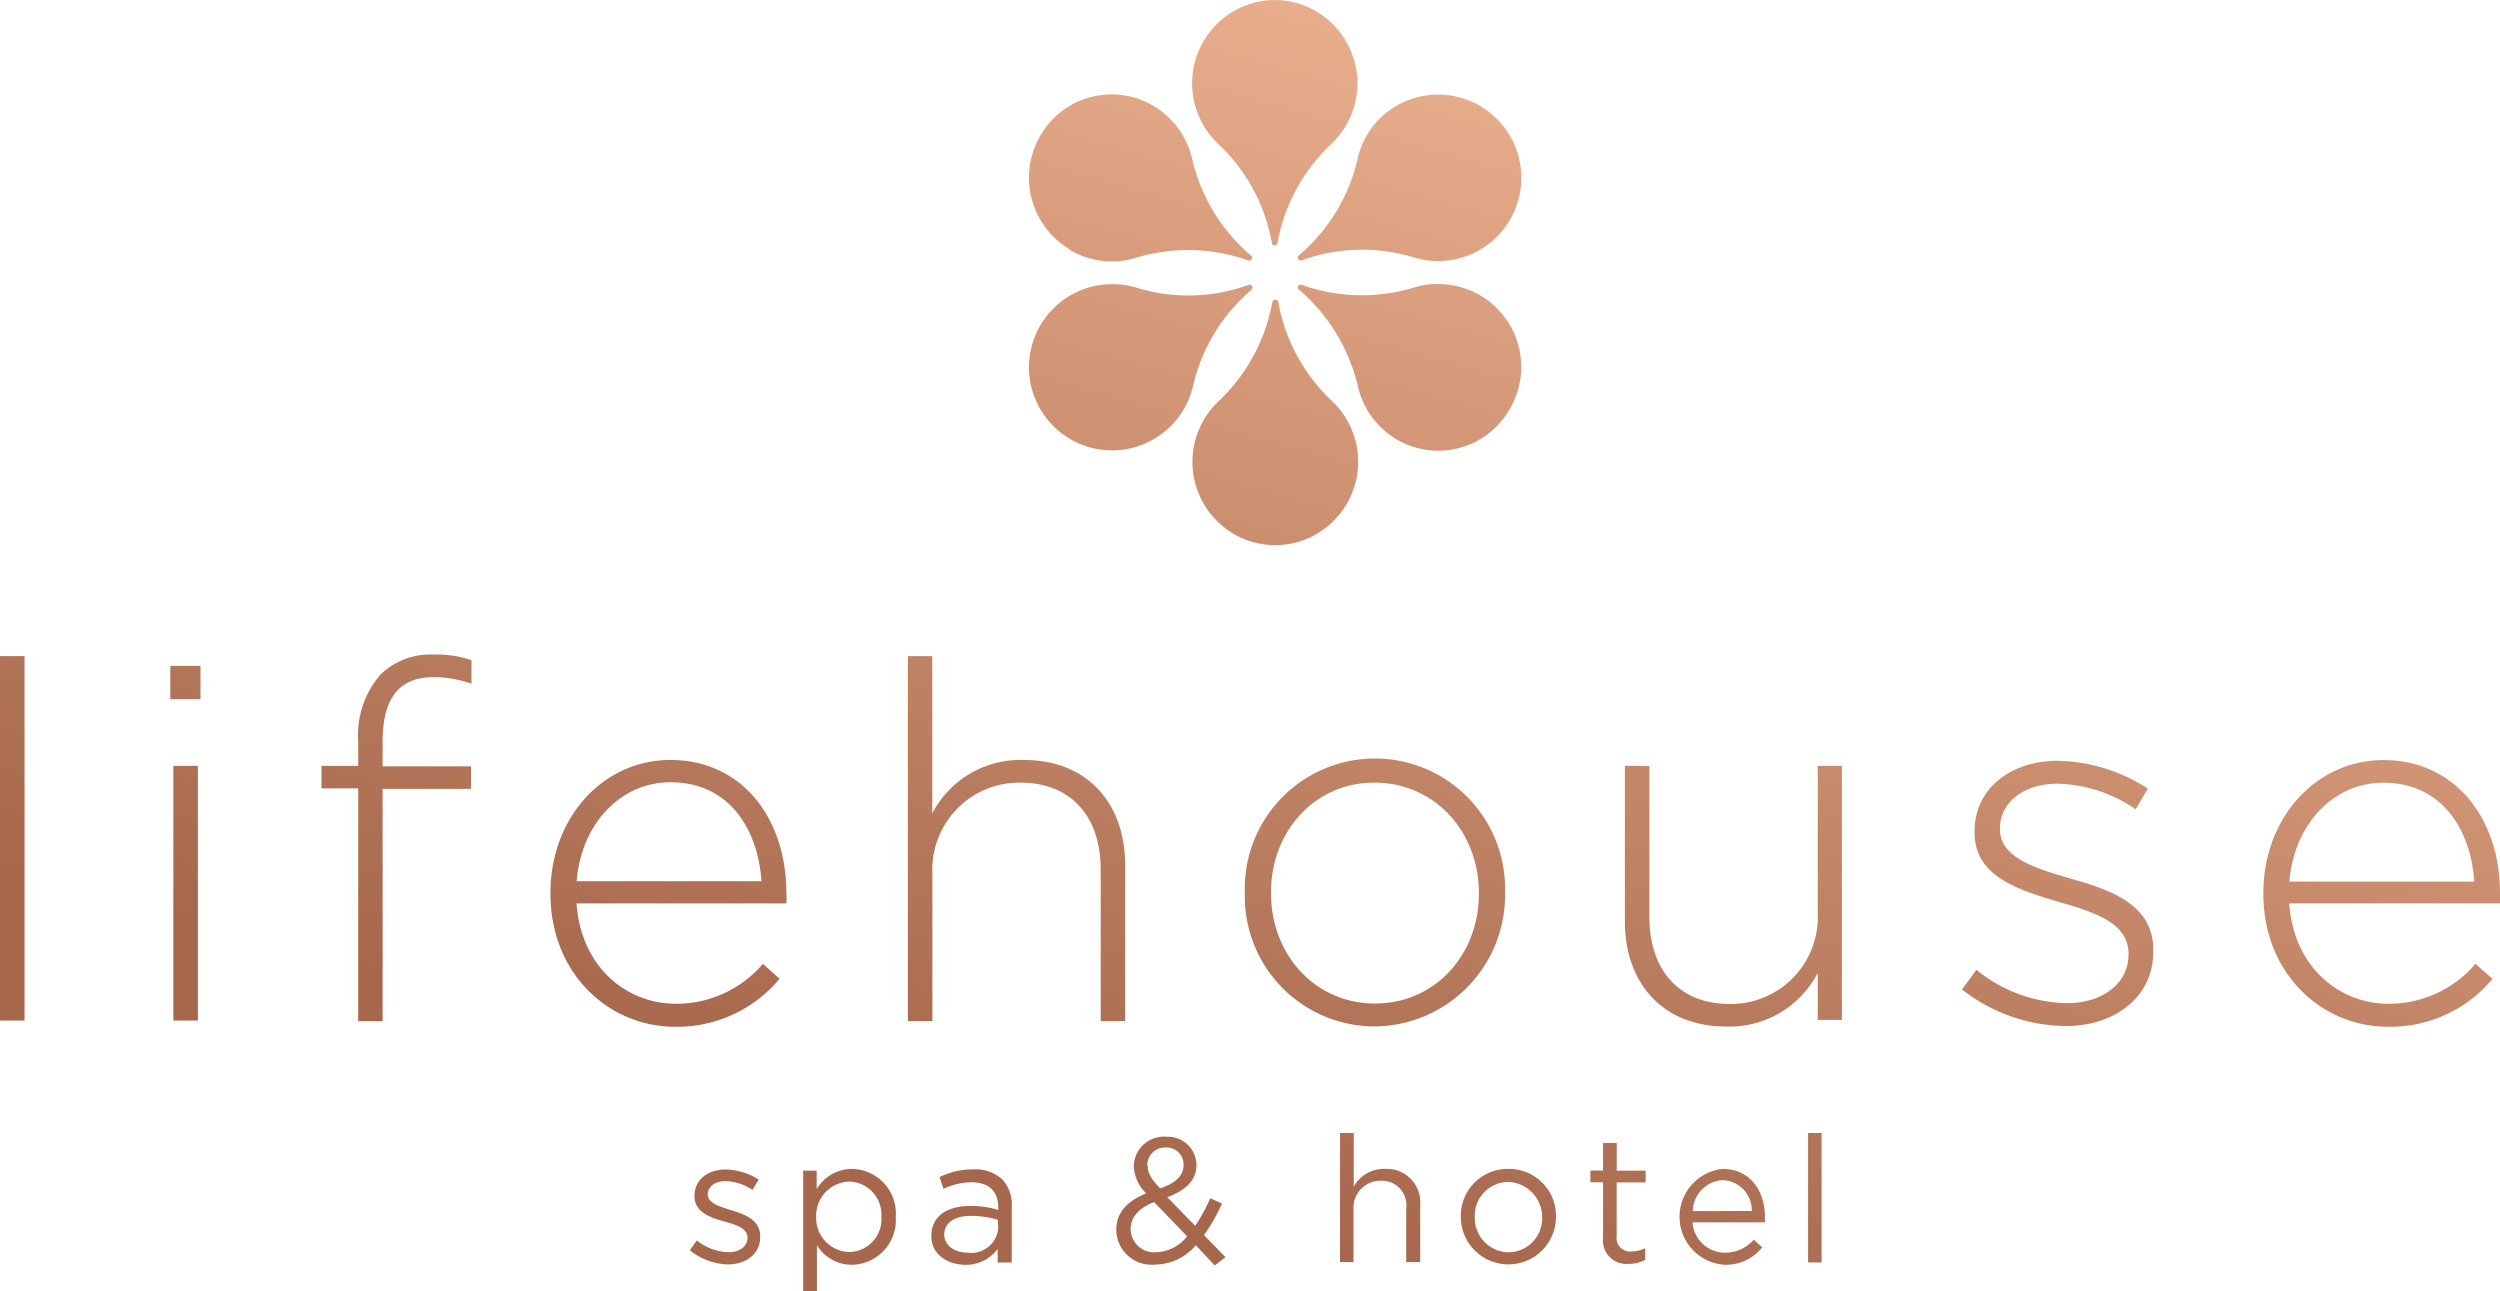 <svg id="Layer_1" data-name="Layer 1" xmlns="http://www.w3.org/2000/svg" xmlns:xlink="http://www.w3.org/1999/xlink" viewBox="0 0 213 110"><defs><style>.cls-1{fill:url(#linear-gradient);}.cls-2{fill:url(#linear-gradient-2);}.cls-3{fill:url(#linear-gradient-3);}.cls-4{fill:url(#linear-gradient-4);}.cls-5{fill:url(#linear-gradient-5);}.cls-6{fill:url(#linear-gradient-6);}.cls-7{fill:url(#linear-gradient-7);}.cls-8{fill:url(#linear-gradient-8);}.cls-9{fill:url(#linear-gradient-9);}.cls-10{fill:url(#linear-gradient-10);}.cls-11{fill:url(#linear-gradient-11);}.cls-12{fill:url(#linear-gradient-12);}.cls-13{fill:url(#linear-gradient-13);}.cls-14{fill:url(#linear-gradient-14);}.cls-15{fill:url(#linear-gradient-15);}.cls-16{fill:url(#linear-gradient-16);}.cls-17{fill:url(#linear-gradient-17);}.cls-18{fill:url(#linear-gradient-18);}.cls-19{fill:url(#linear-gradient-19);}.cls-20{fill:url(#linear-gradient-20);}.cls-21{fill:url(#linear-gradient-21);}.cls-22{fill:url(#linear-gradient-22);}.cls-23{fill:url(#linear-gradient-23);}.cls-24{fill:url(#linear-gradient-24);}.cls-25{fill:url(#linear-gradient-25);}</style><linearGradient id="linear-gradient" x1="114.91" y1="-15.33" x2="83.15" y2="97.6" gradientUnits="userSpaceOnUse"><stop offset="0" stop-color="#f3b996"/><stop offset="1" stop-color="#a6674c"/></linearGradient><linearGradient id="linear-gradient-2" x1="107.19" y1="-17.52" x2="75.44" y2="95.39" xlink:href="#linear-gradient"/><linearGradient id="linear-gradient-3" x1="109.63" y1="-16.78" x2="77.9" y2="96.04" xlink:href="#linear-gradient"/><linearGradient id="linear-gradient-4" x1="123.36" y1="-12.96" x2="91.59" y2="99.97" xlink:href="#linear-gradient"/><linearGradient id="linear-gradient-5" x1="131.09" y1="-10.75" x2="99.33" y2="102.15" xlink:href="#linear-gradient"/><linearGradient id="linear-gradient-6" x1="128.64" y1="-11.43" x2="96.91" y2="101.39" xlink:href="#linear-gradient"/><linearGradient id="linear-gradient-7" x1="32.04" y1="-38.78" x2="0.28" y2="74.15" xlink:href="#linear-gradient"/><linearGradient id="linear-gradient-8" x1="42.23" y1="-35.81" x2="10.49" y2="77.02" xlink:href="#linear-gradient"/><linearGradient id="linear-gradient-9" x1="46.94" y1="-34.57" x2="15.17" y2="78.36" xlink:href="#linear-gradient"/><linearGradient id="linear-gradient-10" x1="60.98" y1="-30.57" x2="29.23" y2="82.33" xlink:href="#linear-gradient"/><linearGradient id="linear-gradient-11" x1="85.48" y1="-23.65" x2="53.72" y2="89.25" xlink:href="#linear-gradient"/><linearGradient id="linear-gradient-12" x1="111.3" y1="-16.39" x2="79.54" y2="96.55" xlink:href="#linear-gradient"/><linearGradient id="linear-gradient-13" x1="140.8" y1="-8.01" x2="109.04" y2="104.89" xlink:href="#linear-gradient"/><linearGradient id="linear-gradient-14" x1="169.08" y1="0.01" x2="137.34" y2="112.88" xlink:href="#linear-gradient"/><linearGradient id="linear-gradient-15" x1="195.18" y1="7.36" x2="163.43" y2="120.26" xlink:href="#linear-gradient"/><linearGradient id="linear-gradient-16" x1="220.68" y1="14.56" x2="188.93" y2="127.47" xlink:href="#linear-gradient"/><linearGradient id="linear-gradient-17" x1="96.87" y1="-20.42" x2="65.12" y2="92.48" xlink:href="#linear-gradient"/><linearGradient id="linear-gradient-18" x1="106.07" y1="-17.8" x2="74.33" y2="95.08" xlink:href="#linear-gradient"/><linearGradient id="linear-gradient-19" x1="116.53" y1="-14.86" x2="84.78" y2="98.03" xlink:href="#linear-gradient"/><linearGradient id="linear-gradient-20" x1="132.4" y1="-10.39" x2="100.65" y2="102.51" xlink:href="#linear-gradient"/><linearGradient id="linear-gradient-21" x1="147.95" y1="-6.02" x2="116.19" y2="106.91" xlink:href="#linear-gradient"/><linearGradient id="linear-gradient-22" x1="158.51" y1="-3.01" x2="126.76" y2="109.9" xlink:href="#linear-gradient"/><linearGradient id="linear-gradient-23" x1="167.14" y1="-0.61" x2="135.37" y2="112.33" xlink:href="#linear-gradient"/><linearGradient id="linear-gradient-24" x1="175.52" y1="1.8" x2="143.77" y2="114.7" xlink:href="#linear-gradient"/><linearGradient id="linear-gradient-25" x1="182.29" y1="3.69" x2="150.53" y2="116.62" xlink:href="#linear-gradient"/></defs><title>logo centered</title><g id="_Group_" data-name="&lt;Group&gt;"><path id="_Path_" data-name="&lt;Path&gt;" class="cls-1" d="M108.37,20.72a.24.24,0,0,0,.47,0,15.32,15.32,0,0,1,4.53-8.4,7.11,7.11,0,0,0-.58-10.92,6.95,6.95,0,0,0-8.46.08,7.1,7.1,0,0,0-.57,10.75A15.26,15.26,0,0,1,108.37,20.72Z"/><path id="_Path_2" data-name="&lt;Path&gt;" class="cls-2" d="M91.2,21.32a7,7,0,0,0,5.53.66,15.28,15.28,0,0,1,9.62.21.24.24,0,0,0,.3-.11.23.23,0,0,0-.06-.3,15.38,15.38,0,0,1-5-8.15A7.09,7.09,0,0,0,98.24,9a7,7,0,0,0-9.62,2.59,7.11,7.11,0,0,0,2.57,9.69Z"/><path id="_Path_3" data-name="&lt;Path&gt;" class="cls-3" d="M106.62,24.7a.27.27,0,0,0,.06-.32.24.24,0,0,0-.3-.11,15,15,0,0,1-9.49.26,7.13,7.13,0,0,0-2.13-.32A7.08,7.08,0,1,0,101.62,33,15.22,15.22,0,0,1,106.62,24.7Z"/><path id="_Path_4" data-name="&lt;Path&gt;" class="cls-4" d="M104,44.68a7,7,0,0,0,9.23.06,7.11,7.11,0,0,0,.3-10.53,15.28,15.28,0,0,1-4.62-8.47.26.26,0,0,0-.51,0,15.37,15.37,0,0,1-4.53,8.4A7.11,7.11,0,0,0,104,44.68Z"/><path id="_Path_5" data-name="&lt;Path&gt;" class="cls-5" d="M119,37.44a7,7,0,0,0,9.64-2.61,7.06,7.06,0,0,0-6.11-10.63,6.41,6.41,0,0,0-2,.28,15.28,15.28,0,0,1-9.62-.21.24.24,0,0,0-.3.11.21.21,0,0,0,.06.3,15.37,15.37,0,0,1,5,8.15v0A7.09,7.09,0,0,0,119,37.44Z"/><path id="_Path_6" data-name="&lt;Path&gt;" class="cls-6" d="M110.67,21.75a.24.24,0,0,0-.06.32.24.24,0,0,0,.3.11,15.1,15.1,0,0,1,9.51-.26A7.09,7.09,0,1,0,119,9a7,7,0,0,0-3.32,4.47A15.22,15.22,0,0,1,110.67,21.75Z"/><rect id="_Path_7" data-name="&lt;Path&gt;" class="cls-7" y="55.9" width="2.09" height="31.05"/><rect id="_Path_8" data-name="&lt;Path&gt;" class="cls-8" x="14.51" y="56.73" width="2.57" height="2.84"/><rect id="_Path_9" data-name="&lt;Path&gt;" class="cls-9" x="14.77" y="65.25" width="2.09" height="21.7"/><path id="_Path_10" data-name="&lt;Path&gt;" class="cls-10" d="M32.43,57.46a7.88,7.88,0,0,0-1.91,5.67v2.12H27.39v1.92h3.13V87H32.6V67.21h7.53V65.29H32.6v-2.1c0-3.7,1.4-5.5,4.36-5.5a10.05,10.05,0,0,1,3.21.56v-2A9.06,9.06,0,0,0,37,55.77,6.12,6.12,0,0,0,32.43,57.46Z"/><path id="_Compound_Path_" data-name="&lt;Compound Path&gt;" class="cls-11" d="M57.13,64.75c-5.83,0-10.23,5-10.23,11.31v.09c0,6.76,4.92,11.31,10.58,11.33a11.35,11.35,0,0,0,8.94-4.09L65,82.12a9.69,9.69,0,0,1-7.41,3.4c-4.23,0-8.09-3.14-8.47-8.55H67a5.4,5.4,0,0,0,0-.86C67,69.69,63.2,64.75,57.13,64.75Zm-8,10.33c.38-4.81,3.68-8.43,8-8.43,5,0,7.45,4,7.75,8.43Z"/><path id="_Path_11" data-name="&lt;Path&gt;" class="cls-12" d="M95.86,87V73.69c0-5.2-3.17-8.94-8.64-8.94a8.47,8.47,0,0,0-7.79,4.55V55.9H77.35V87h2.09V74.42a7.41,7.41,0,0,1,7.49-7.74c4.36,0,6.85,2.93,6.85,7.4V87Z"/><path id="_Compound_Path_2" data-name="&lt;Compound Path&gt;" class="cls-13" d="M128.23,76.11V76a11.09,11.09,0,1,0-22.17.09v.09a11.07,11.07,0,0,0,11,11.27A11.19,11.19,0,0,0,128.23,76.11Zm-19.94,0V76c0-5.11,3.68-9.32,8.81-9.32s8.9,4.17,8.9,9.41v.09c0,5.11-3.68,9.3-8.81,9.32S108.29,81.35,108.29,76.11Z"/><path id="_Path_12" data-name="&lt;Path&gt;" class="cls-14" d="M154.87,77.8a7.41,7.41,0,0,1-7.49,7.74c-4.36,0-6.85-2.93-6.85-7.4V65.25h-2.09V78.52c0,5.2,3.19,8.94,8.64,8.94a8.47,8.47,0,0,0,7.79-4.56v4h2.06V65.25h-2.06Z"/><path id="_Path_13" data-name="&lt;Path&gt;" class="cls-15" d="M176.4,74.85c-3.11-.9-6-1.8-6-4.21v-.09c0-2.16,2-3.78,4.92-3.78a12.28,12.28,0,0,1,6.64,2.18L183,67.19a14.62,14.62,0,0,0-7.66-2.37c-4.19,0-7.11,2.5-7.11,6v.09c0,3.87,3.89,4.94,7.4,6,3,.86,5.72,1.8,5.72,4.34v.09c0,2.5-2.3,4.13-5.21,4.13a12.55,12.55,0,0,1-7.75-2.84l-1.23,1.67a14.61,14.61,0,0,0,8.85,3.12c4.15,0,7.45-2.46,7.45-6.33v-.09C183.51,77.09,179.87,75.83,176.4,74.85Z"/><path id="_Compound_Path_3" data-name="&lt;Compound Path&gt;" class="cls-16" d="M213,76.11c0-6.41-3.85-11.35-9.92-11.35-5.83,0-10.24,5-10.24,11.31v.08c0,6.76,4.92,11.31,10.58,11.33a11.35,11.35,0,0,0,8.94-4.08l-1.45-1.28a9.69,9.69,0,0,1-7.4,3.4c-4.23,0-8.09-3.14-8.47-8.55H213A5.52,5.52,0,0,0,213,76.11Zm-17.94-1c.38-4.81,3.68-8.42,8-8.42,5,0,7.45,4,7.75,8.42Z"/><path id="_Path_14" data-name="&lt;Path&gt;" class="cls-17" d="M62.3,103.11c-1-.32-2-.6-2-1.35v0c0-.64.6-1.13,1.51-1.13a4.37,4.37,0,0,1,2.3.75l.53-.88a5.47,5.47,0,0,0-2.81-.86c-1.55,0-2.66.9-2.66,2.24v0c0,1.43,1.36,1.86,2.58,2.2,1,.28,1.94.58,1.94,1.37v0c0,.75-.68,1.24-1.62,1.24a4.55,4.55,0,0,1-2.7-1l-.6.83A5.41,5.41,0,0,0,62,107.73c1.55,0,2.77-.88,2.77-2.35v0C64.79,103.95,63.51,103.48,62.3,103.11Z"/><path id="_Compound_Path_4" data-name="&lt;Compound Path&gt;" class="cls-18" d="M72.58,99.59a3.49,3.49,0,0,0-3,1.73V99.74H68.43V110H69.6v-3.91a3.5,3.5,0,0,0,3,1.67,3.81,3.81,0,0,0,3.72-4.06v0A3.81,3.81,0,0,0,72.58,99.59Zm2.51,4.08a2.78,2.78,0,0,1-2.74,3,2.89,2.89,0,0,1-2.81-3v0a2.9,2.9,0,0,1,2.81-3,2.81,2.81,0,0,1,2.74,3Z"/><path id="_Compound_Path_5" data-name="&lt;Compound Path&gt;" class="cls-19" d="M82.88,99.63a6.42,6.42,0,0,0-2.83.66l.34,1a5.57,5.57,0,0,1,2.36-.56c1.45,0,2.3.73,2.3,2.12v.24a7.6,7.6,0,0,0-2.38-.34c-2,0-3.32.88-3.32,2.57v0c0,1.6,1.45,2.44,2.89,2.44A3.36,3.36,0,0,0,85,106.41v1.15H86.2v-4.77a3.14,3.14,0,0,0-.81-2.31A3.43,3.43,0,0,0,82.88,99.63Zm2.17,5a2.3,2.3,0,0,1-2.6,2.1c-1.06,0-2-.58-2-1.56v0c0-.94.83-1.58,2.28-1.58a7.78,7.78,0,0,1,2.28.34Z"/><path id="_Compound_Path_6" data-name="&lt;Compound Path&gt;" class="cls-20" d="M104.11,102.54l-1-.45a14.39,14.39,0,0,1-1.28,2.35L99.45,102c1.53-.56,2.49-1.41,2.49-2.76v0a2.44,2.44,0,0,0-2.55-2.39,2.57,2.57,0,0,0-2.79,2.5v0a3.47,3.47,0,0,0,1.06,2.33c-1.62.64-2.55,1.65-2.55,3.06v0a3,3,0,0,0,3.32,3,4.55,4.55,0,0,0,3.45-1.65l1.62,1.73.91-.71-1.83-1.88A15.22,15.22,0,0,0,104.11,102.54Zm-6.36-3.25a1.5,1.5,0,0,1,1.6-1.52,1.44,1.44,0,0,1,1.49,1.48v0c0,.92-.68,1.56-2,2-.81-.86-1.06-1.33-1.06-1.95Zm.77,7.4a2,2,0,0,1-2.19-2v0c0-.9.62-1.75,2-2.27l2.81,2.91A3.48,3.48,0,0,1,98.52,106.69Z"/><path id="_Path_15" data-name="&lt;Path&gt;" class="cls-21" d="M118,99.59a2.91,2.91,0,0,0-2.66,1.52V96.53h-1.17v11h1.15v-4.47a2.3,2.3,0,0,1,2.34-2.46,2.08,2.08,0,0,1,2.15,2.35v4.58H121v-4.85A2.85,2.85,0,0,0,118,99.59Z"/><path id="_Compound_Path_7" data-name="&lt;Compound Path&gt;" class="cls-22" d="M128.52,99.59a4,4,0,0,0-4.06,4.08v0a4.05,4.05,0,1,0,8.11,0v0A4,4,0,0,0,128.52,99.59Zm2.87,4.11a2.89,2.89,0,0,1-2.87,3,2.93,2.93,0,0,1-2.87-3v0a2.88,2.88,0,0,1,2.85-3,3,3,0,0,1,2.89,3.06Z"/><path id="_Path_16" data-name="&lt;Path&gt;" class="cls-23" d="M137.75,97.38h-1.17v2.35H135.5v1h1.08v4.73a2,2,0,0,0,2.19,2.22,2.91,2.91,0,0,0,1.4-.34v-1a2.52,2.52,0,0,1-1.13.28,1.15,1.15,0,0,1-1.3-1.3v-4.58h2.47v-1h-2.47Z"/><path id="_Compound_Path_8" data-name="&lt;Compound Path&gt;" class="cls-24" d="M146.78,99.59a4.1,4.1,0,0,0,.15,8.17,4,4,0,0,0,3.21-1.48l-.72-.66a3.23,3.23,0,0,1-2.45,1.11,2.78,2.78,0,0,1-2.77-2.59h6.17a3.07,3.07,0,0,0,0-.41C150.39,101.43,149.07,99.59,146.78,99.59Zm-2.55,3.59a2.69,2.69,0,0,1,2.53-2.63,2.56,2.56,0,0,1,2.49,2.63Z"/><rect id="_Path_17" data-name="&lt;Path&gt;" class="cls-25" x="154.05" y="96.53" width="1.15" height="11.03"/></g></svg>